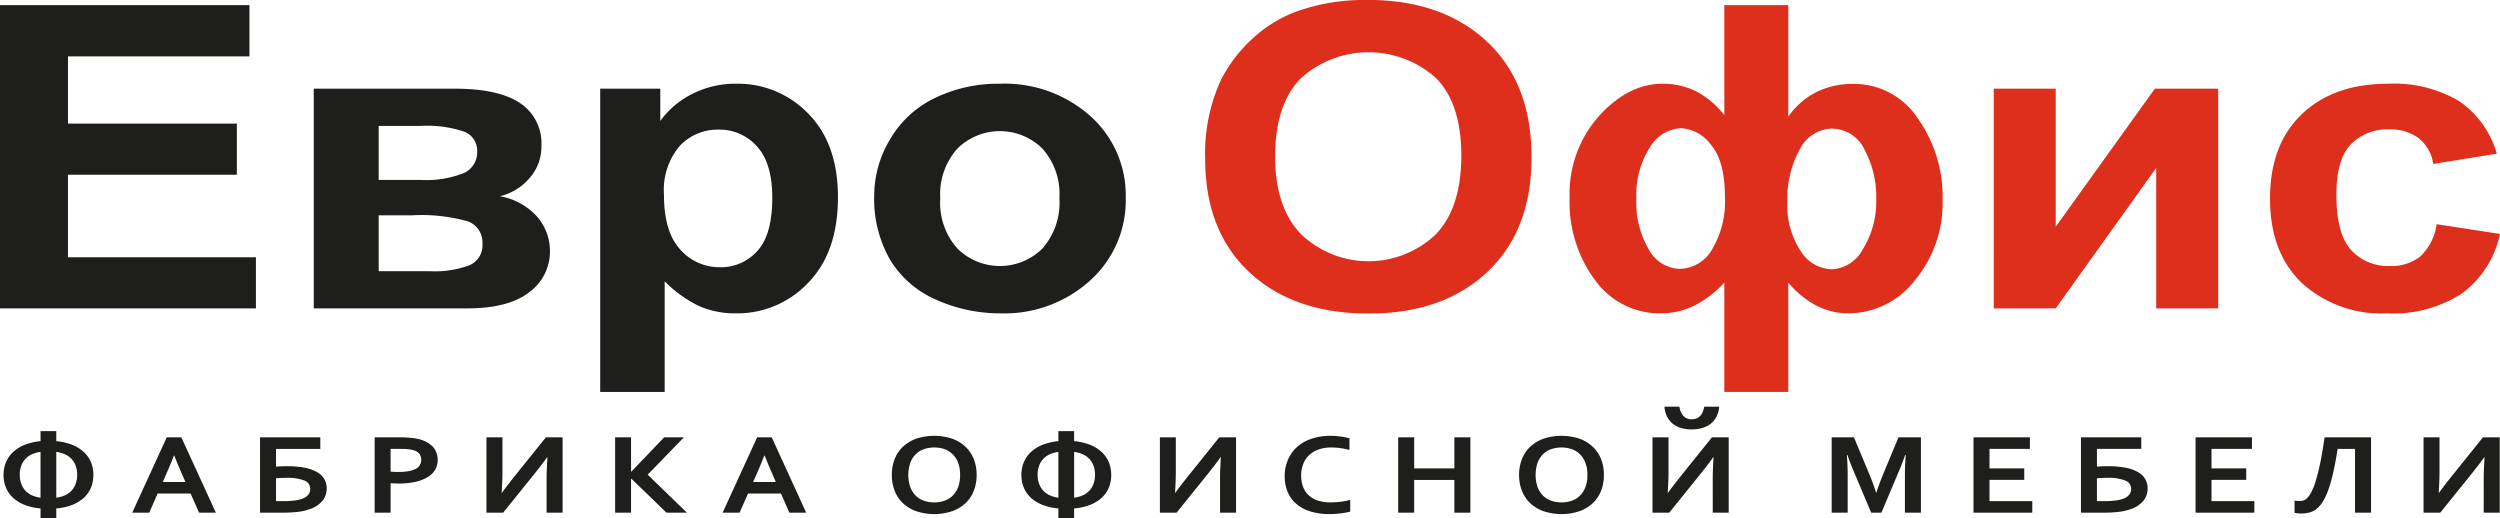 <svg id="Слой_1" data-name="Слой 1" xmlns="http://www.w3.org/2000/svg" width="255.838" height="53.057" viewBox="0 0 255.838 53.057">
  <defs>
    <style>
      .cls-1 {
        fill: #1e1e1c;
      }

      .cls-2 {
        fill: #de2e1c;
      }
    </style>
  </defs>
  <g>
    <path class="cls-1" d="M0,31.558V.523H25.528V5.772H6.957v6.88H24.238v5.228H6.957v8.449H26.19V31.558Zm38.752-3.806h5.214a10.137,10.137,0,0,0,4.113-.62,2.216,2.216,0,0,0,1.29-2.196,2.28,2.28,0,0,0-1.478-2.28,17.5,17.5,0,0,0-5.758-.62h-3.381Zm0-9.341h4.252a10.459,10.459,0,0,0,4.455-.697,2.32,2.32,0,0,0,1.373-2.203,2.088,2.088,0,0,0-1.283-2.022,11.803,11.803,0,0,0-4.545-.6H38.752ZM32.109,9.076h14.444q4.434,0,6.644,1.457a4.938,4.938,0,0,1,2.21,4.406,4.859,4.859,0,0,1-1.213,3.283,5.761,5.761,0,0,1-3.039,1.861,6.621,6.621,0,0,1,3.855,2.14,5.349,5.349,0,0,1,1.269,3.43,5.145,5.145,0,0,1-2.14,4.266q-2.133,1.642-6.316,1.638H32.109ZM67.947,19.937q0,3.785,1.666,5.598a5.331,5.331,0,0,0,4.064,1.812,4.981,4.981,0,0,0,3.827-1.666q1.527-1.652,1.527-5.451,0-3.534-1.568-5.249a5.088,5.088,0,0,0-3.904-1.715,5.31,5.31,0,0,0-4.015,1.687,6.975,6.975,0,0,0-1.596,4.984ZM61.422,9.076H67.571v3.304a8.923,8.923,0,0,1,3.242-2.753,9.732,9.732,0,0,1,4.531-1.06,9.983,9.983,0,0,1,7.375,3.067q3.033,3.074,3.033,8.553,0,5.636-3.053,8.756a9.956,9.956,0,0,1-7.396,3.123,9.188,9.188,0,0,1-3.75-.739,12.688,12.688,0,0,1-3.534-2.544V40.111H61.422ZM96.222,20.321a6.999,6.999,0,0,0,1.764,5.124,6.186,6.186,0,0,0,8.679,0,7.103,7.103,0,0,0,1.75-5.173,6.945,6.945,0,0,0-1.75-5.075,6.186,6.186,0,0,0-8.679,0,6.988,6.988,0,0,0-1.764,5.124ZM89.46,20a11.233,11.233,0,0,1,1.624-5.737,10.576,10.576,0,0,1,4.587-4.231,14.819,14.819,0,0,1,6.636-1.464,13.202,13.202,0,0,1,9.278,3.311,10.873,10.873,0,0,1,3.618,8.372,11.013,11.013,0,0,1-3.653,8.463,13.072,13.072,0,0,1-9.195,3.353,15.888,15.888,0,0,1-6.546-1.394,10.263,10.263,0,0,1-4.726-4.099A12.541,12.541,0,0,1,89.46,20Z"/>
    <path class="cls-2" d="M130.492,16.02q0,5.27,2.705,7.996a9.988,9.988,0,0,0,13.677.021q2.666-2.708,2.67-8.1,0-5.333-2.6-7.961a10.343,10.343,0,0,0-13.817.035q-2.635,2.656-2.635,8.01ZM139.247,0h1.45q7.111.199,11.46,4.245,4.569,4.256,4.573,11.837,0,7.518-4.538,11.76-4.528,4.245-12.116,4.245-7.686,0-12.213-4.224-4.538-4.224-4.531-11.635a18.051,18.051,0,0,1,1.569-7.954,14.737,14.737,0,0,1,3.207-4.259,13.56,13.56,0,0,1,4.455-2.795A20.247,20.247,0,0,1,139.247,0ZM187.473,13.161a3.754,3.754,0,0,0-3.29,2.126,10.28,10.28,0,0,0-1.269,5.326,8.502,8.502,0,0,0,1.352,5.068,3.884,3.884,0,0,0,3.207,1.875,3.811,3.811,0,0,0,3.193-2.112,9.174,9.174,0,0,0,1.338-4.998,10.243,10.243,0,0,0-1.22-5.18,3.71,3.71,0,0,0-3.311-2.105Zm-15.434-.042a3.918,3.918,0,0,0-3.207,1.98,9.002,9.002,0,0,0-1.373,5.221,9.458,9.458,0,0,0,1.283,5.228,3.726,3.726,0,0,0,3.179,1.966A3.897,3.897,0,0,0,175.19,25.549a9.53,9.53,0,0,0,1.331-5.382q0-3.702-1.45-5.375a4.086,4.086,0,0,0-3.032-1.673ZM176.459.523h6.546V11.934a7.854,7.854,0,0,1,2.872-2.51,8.346,8.346,0,0,1,3.799-.837,7.8,7.8,0,0,1,6.567,3.506,13.828,13.828,0,0,1,2.551,8.372,12.291,12.291,0,0,1-2.858,8.247,8.602,8.602,0,0,1-6.748,3.353,7.14,7.14,0,0,1-3.311-.795,9.45,9.45,0,0,1-2.872-2.356V40.111h-6.546V28.916a10.461,10.461,0,0,1-3.067,2.356,7.816,7.816,0,0,1-3.465.795,8.129,8.129,0,0,1-6.671-3.367,13.364,13.364,0,0,1-2.628-8.47,11.964,11.964,0,0,1,3.005-8.358q3.011-3.304,6.504-3.304a7.624,7.624,0,0,1,3.478.802,8.767,8.767,0,0,1,2.844,2.419Zm27.571,8.553h6.344V23.2l10.143-14.123h6.483V31.558h-6.344V17.184L210.373,31.558h-6.344Zm51.481,6.65-6.504,1.053a4.147,4.147,0,0,0-1.492-2.642,4.839,4.839,0,0,0-3.018-.892,5.197,5.197,0,0,0-3.932,1.534q-1.474,1.537-1.471,5.138,0,4.005,1.492,5.654a5.119,5.119,0,0,0,4.001,1.652,4.738,4.738,0,0,0,3.081-.969,5.577,5.577,0,0,0,1.687-3.311l6.483.997h0a10.204,10.204,0,0,1-3.876,6.079,12.936,12.936,0,0,1-7.675,2.05,12.11,12.11,0,0,1-8.728-3.109q-3.252-3.116-3.255-8.616,0-5.573,3.269-8.672,3.262-3.106,8.825-3.102a13.066,13.066,0,0,1,7.25,1.771,9.755,9.755,0,0,1,3.862,5.389Z"/>
    <path class="cls-1" d="M2.022,48.581a2.608,2.608,0,0,0,.16.941,1.999,1.999,0,0,0,.432.704,2.098,2.098,0,0,0,.669.467,3.033,3.033,0,0,0,.864.237V46.246a3.033,3.033,0,0,0-.864.237,2.098,2.098,0,0,0-.669.467,2.031,2.031,0,0,0-.432.697,2.596,2.596,0,0,0-.16.934Zm3.737-4.462v1.025a6.096,6.096,0,0,1,1.631.376,3.89,3.89,0,0,1,1.192.739,3.19,3.19,0,0,1,.732,1.046,3.559,3.559,0,0,1,.007,2.572,2.987,2.987,0,0,1-.718,1.046,3.89,3.89,0,0,1-1.192.739,5.887,5.887,0,0,1-1.652.369v1.025H4.148V52.032a5.785,5.785,0,0,1-1.638-.369,3.89,3.89,0,0,1-1.192-.739A2.987,2.987,0,0,1,.6,49.878a3.371,3.371,0,0,1-.237-1.29,3.263,3.263,0,0,1,.251-1.283,3.07,3.07,0,0,1,.725-1.046,3.938,3.938,0,0,1,1.185-.739,6.105,6.105,0,0,1,1.624-.376V44.12ZM7.898,48.581a2.596,2.596,0,0,0-.16-.934,2.029,2.029,0,0,0-.432-.697,2.129,2.129,0,0,0-.676-.467,3.018,3.018,0,0,0-.871-.237v4.684a3.018,3.018,0,0,0,.871-.237,2.129,2.129,0,0,0,.676-.467,1.998,1.998,0,0,0,.432-.704,2.608,2.608,0,0,0,.16-.941Zm11.607,1.924h-3.374l-.857,1.959H13.531l3.534-7.71H18.557l3.534,7.71H20.369ZM17.804,46.609c-.314.802-.6,1.478-.844,2.022l-.3.697h2.321l-.307-.697c-.244-.544-.523-1.22-.844-2.022ZM32.778,44.754v1.185H28.247v1.812q.606-.042,1.087-.042a9.305,9.305,0,0,1,1.826.153,4.139,4.139,0,0,1,1.276.446,2.024,2.024,0,0,1,.753.718,1.88,1.88,0,0,1,.244.976,1.967,1.967,0,0,1-.439,1.255,2.857,2.857,0,0,1-1.345.864,5.568,5.568,0,0,1-1.143.258,12.981,12.981,0,0,1-1.596.084H26.609v-7.71Zm-4.531,6.532h.767a8.85,8.85,0,0,0,1.102-.063,3.358,3.358,0,0,0,.864-.202,1.411,1.411,0,0,0,.565-.39.922.922,0,0,0,.202-.607.9.9,0,0,0-.586-.844,4.744,4.744,0,0,0-1.903-.279c-.314,0-.655.014-1.011.042Zm12.562-1.806c-.146,0-.293,0-.432-.007-.146-.007-.279-.014-.404-.021v3.011H38.341v-7.71h2.572a10.736,10.736,0,0,1,1.129.056,5.645,5.645,0,0,1,.857.14,3.01,3.01,0,0,1,1.408.774,2.083,2.083,0,0,1,.223,2.356,2.191,2.191,0,0,1-.781.753,4.019,4.019,0,0,1-1.248.481,7.746,7.746,0,0,1-1.694.167Zm-.837-1.22c.098.014.216.021.355.028.146.007.3.007.453.007a5.475,5.475,0,0,0,1.101-.091,2.522,2.522,0,0,0,.718-.251,1.028,1.028,0,0,0,.39-.404,1.117,1.117,0,0,0,.119-.509.99.99,0,0,0-.181-.586,1.147,1.147,0,0,0-.62-.383,2.888,2.888,0,0,0-.579-.105c-.223-.021-.502-.028-.837-.028h-.92Zm15.894-3.506h1.708v7.71H55.936V48.916q0-.659.084-2.133h-.028c-.307.446-.837,1.143-1.596,2.077l-2.907,3.604h-1.708v-7.71h1.638v3.555c0,.565-.028,1.269-.084,2.126h.028c.286-.404.809-1.087,1.569-2.036Zm7.083,7.71v-7.71H64.58v3.513h.028l3.36-3.513h2.022L66.281,48.574l4.015,3.89H68.205l-3.597-3.479H64.58v3.479Zm16.968-1.959h-3.367l-.865,1.959H73.949l3.534-7.71h1.492l3.527,7.71H80.781Zm-1.694-3.897c-.321.802-.6,1.478-.844,2.022l-.307.697h2.321l-.3-.697c-.244-.544-.53-1.22-.844-2.022Zm20.028,1.994a3.458,3.458,0,0,0-.195-1.227,2.348,2.348,0,0,0-.558-.878,2.2,2.2,0,0,0-.83-.53,3.26,3.26,0,0,0-1.067-.174,3.217,3.217,0,0,0-1.06.174,2.173,2.173,0,0,0-.837.53,2.334,2.334,0,0,0-.551.878,3.846,3.846,0,0,0,0,2.461,2.39,2.39,0,0,0,.551.878,2.242,2.242,0,0,0,.837.523,3.045,3.045,0,0,0,1.06.174,3.085,3.085,0,0,0,1.067-.174,2.272,2.272,0,0,0,.83-.523,2.404,2.404,0,0,0,.558-.878,3.473,3.473,0,0,0,.195-1.234Zm1.694,0a4.309,4.309,0,0,1-.293,1.617,3.435,3.435,0,0,1-.844,1.269,3.771,3.771,0,0,1-1.366.823,5.799,5.799,0,0,1-3.681,0,3.892,3.892,0,0,1-1.366-.823,3.521,3.521,0,0,1-.843-1.269,4.451,4.451,0,0,1-.286-1.617,4.506,4.506,0,0,1,.286-1.617,3.554,3.554,0,0,1,.843-1.262,4.011,4.011,0,0,1,1.366-.83,5.93,5.93,0,0,1,3.681,0,3.882,3.882,0,0,1,1.366.83,3.465,3.465,0,0,1,.844,1.262,4.361,4.361,0,0,1,.293,1.617Zm6.239-.021a2.609,2.609,0,0,0,.16.941,1.999,1.999,0,0,0,.432.704,2.098,2.098,0,0,0,.669.467,3.033,3.033,0,0,0,.864.237V46.246a3.033,3.033,0,0,0-.864.237,2.098,2.098,0,0,0-.669.467,2.031,2.031,0,0,0-.432.697,2.596,2.596,0,0,0-.16.934Zm3.736-4.462v1.025a6.096,6.096,0,0,1,1.631.376,3.89,3.89,0,0,1,1.192.739,3.191,3.191,0,0,1,.732,1.046,3.559,3.559,0,0,1,.007,2.572,2.989,2.989,0,0,1-.718,1.046,3.892,3.892,0,0,1-1.192.739,5.886,5.886,0,0,1-1.652.369v1.025h-1.61V52.032a5.786,5.786,0,0,1-1.638-.369,3.892,3.892,0,0,1-1.192-.739,2.986,2.986,0,0,1-.718-1.046,3.369,3.369,0,0,1-.237-1.29,3.263,3.263,0,0,1,.251-1.283,3.07,3.07,0,0,1,.725-1.046,3.939,3.939,0,0,1,1.185-.739,6.106,6.106,0,0,1,1.624-.376V44.12Zm2.14,4.462a2.596,2.596,0,0,0-.16-.934,2.028,2.028,0,0,0-.432-.697,2.129,2.129,0,0,0-.676-.467,3.018,3.018,0,0,0-.871-.237v4.684a3.018,3.018,0,0,0,.871-.237,2.129,2.129,0,0,0,.676-.467,1.996,1.996,0,0,0,.432-.704,2.608,2.608,0,0,0,.16-.941Zm12.715-3.827h1.715v7.71H124.852V48.916q0-.659.084-2.133h-.028c-.307.446-.844,1.143-1.596,2.077l-2.907,3.604h-1.708v-7.71h1.631v3.555c0,.565-.028,1.269-.077,2.126h.028c.279-.404.802-1.087,1.569-2.036Zm11.433,1.039a3.879,3.879,0,0,0-1.234.195,2.732,2.732,0,0,0-.962.551,2.434,2.434,0,0,0-.627.899,3.046,3.046,0,0,0-.23,1.22,3.2,3.2,0,0,0,.209,1.199,2.279,2.279,0,0,0,.593.857,2.572,2.572,0,0,0,.941.523,4.121,4.121,0,0,0,1.262.174,8.808,8.808,0,0,0,1.032-.063,6.803,6.803,0,0,0,.983-.195v1.206a8.324,8.324,0,0,1-1.004.181,9.708,9.708,0,0,1-1.122.07,6.351,6.351,0,0,1-1.987-.286,3.965,3.965,0,0,1-1.436-.788,3.204,3.204,0,0,1-.864-1.22,4.117,4.117,0,0,1-.293-1.575,4.26,4.26,0,0,1,.314-1.638,3.66,3.66,0,0,1,.892-1.304,4.081,4.081,0,0,1,1.457-.871,6.043,6.043,0,0,1,1.98-.328,8.777,8.777,0,0,1,1.073.07,5.405,5.405,0,0,1,.913.188v1.185a8.944,8.944,0,0,0-.997-.195,7.775,7.775,0,0,0-.892-.056Zm8.512,2.14h4.113V44.754h1.638v7.71h-1.638V49.111h-4.113v3.353h-1.638v-7.71h1.638Zm17.727.669a3.305,3.305,0,0,0-.202-1.227,2.334,2.334,0,0,0-.551-.878,2.173,2.173,0,0,0-.837-.53,3.217,3.217,0,0,0-1.06-.174,3.26,3.26,0,0,0-1.067.174,2.283,2.283,0,0,0-.837.53,2.424,2.424,0,0,0-.551.878,3.975,3.975,0,0,0,0,2.461,2.484,2.484,0,0,0,.551.878,2.36,2.36,0,0,0,.837.523,3.085,3.085,0,0,0,1.067.174,3.045,3.045,0,0,0,1.06-.174,2.243,2.243,0,0,0,.837-.523,2.389,2.389,0,0,0,.551-.878,3.319,3.319,0,0,0,.202-1.234Zm1.687,0a4.311,4.311,0,0,1-.286,1.617,3.452,3.452,0,0,1-.851,1.269,3.8,3.8,0,0,1-1.359.823,5.798,5.798,0,0,1-3.681,0,3.77,3.77,0,0,1-1.366-.823,3.521,3.521,0,0,1-.844-1.269,4.309,4.309,0,0,1-.293-1.617,4.361,4.361,0,0,1,.293-1.617,3.554,3.554,0,0,1,.844-1.262,3.881,3.881,0,0,1,1.366-.83,5.93,5.93,0,0,1,3.681,0,3.914,3.914,0,0,1,1.359.83,3.483,3.483,0,0,1,.851,1.262,4.361,4.361,0,0,1,.286,1.617Zm11.063-3.848h1.708v7.71h-1.631V48.916c0-.439.028-1.15.077-2.133h-.028c-.3.446-.837,1.143-1.596,2.077l-2.9,3.604H169.111v-7.71h1.638v3.555c0,.565-.028,1.269-.084,2.126h.028c.286-.404.809-1.087,1.569-2.036Zm-2.071-1.847c.704,0,1.129-.432,1.276-1.29h1.534a2.753,2.753,0,0,1-.244.948,2.232,2.232,0,0,1-.544.732,2.52,2.52,0,0,1-.864.474,3.763,3.763,0,0,1-1.171.174,3.686,3.686,0,0,1-1.164-.174,2.357,2.357,0,0,1-.844-.474,2.21,2.21,0,0,1-.537-.732,2.749,2.749,0,0,1-.237-.948h1.534a1.816,1.816,0,0,0,.418.962,1.108,1.108,0,0,0,.844.328Zm18.899,7.494c.195-.613.439-1.262.725-1.959l1.534-3.688h2.293v7.71H194.939V48.56c0-.572.028-1.241.084-1.994h-.063c-.077.216-.16.467-.265.739-.104.272-.209.544-.321.802l-1.84,4.357h-1.046l-1.84-4.357c-.112-.258-.216-.53-.321-.802-.104-.272-.188-.523-.265-.739h-.063q.084,1.067.084,1.987v3.911h-1.638v-7.71h2.28l1.534,3.674c.258.614.502,1.269.725,1.973Zm11.572.885h4.378v1.178h-6.016v-7.71h5.772v1.185h-4.134v1.994h3.555v1.178h-3.555Zm15.531-6.532v1.185h-4.538v1.812q.606-.042,1.087-.042a9.306,9.306,0,0,1,1.827.153,4.075,4.075,0,0,1,1.276.446,1.972,1.972,0,0,1,.753.718,1.88,1.88,0,0,1,.244.976,1.967,1.967,0,0,1-.439,1.255,2.858,2.858,0,0,1-1.345.864,5.57,5.57,0,0,1-1.143.258,12.984,12.984,0,0,1-1.596.084h-2.3v-7.71Zm-4.538,6.532h.767a8.767,8.767,0,0,0,1.101-.063,3.357,3.357,0,0,0,.864-.202,1.411,1.411,0,0,0,.565-.39.923.923,0,0,0,.202-.607.9.9,0,0,0-.586-.844,4.745,4.745,0,0,0-1.903-.279c-.314,0-.655.014-1.011.042Zm11.725,0h4.385v1.178h-6.016v-7.71h5.772v1.185h-4.141v1.994h3.555v1.178h-3.555Zm12.91-5.347c-.146.906-.293,1.708-.446,2.384a17.341,17.341,0,0,1-.495,1.764,6.376,6.376,0,0,1-.551,1.206,3.081,3.081,0,0,1-.634.76,2.002,2.002,0,0,1-.732.383,3.105,3.105,0,0,1-.871.112,3.025,3.025,0,0,1-.683-.07V51.223a2.279,2.279,0,0,0,.474.049,1.399,1.399,0,0,0,.467-.07,1.047,1.047,0,0,0,.39-.272,2.575,2.575,0,0,0,.404-.606,6.378,6.378,0,0,0,.439-1.129c.146-.481.3-1.087.453-1.806.146-.725.3-1.603.446-2.635h4.754v7.71h-1.638V45.939Zm14.869-1.185h1.715v7.71h-1.638V48.916q0-.659.084-2.133h-.028c-.307.446-.844,1.143-1.596,2.077l-2.907,3.604h-1.708v-7.71h1.631v3.555c0,.565-.028,1.269-.077,2.126h.028c.279-.404.802-1.087,1.569-2.036Z"/>
  </g>
</svg>
